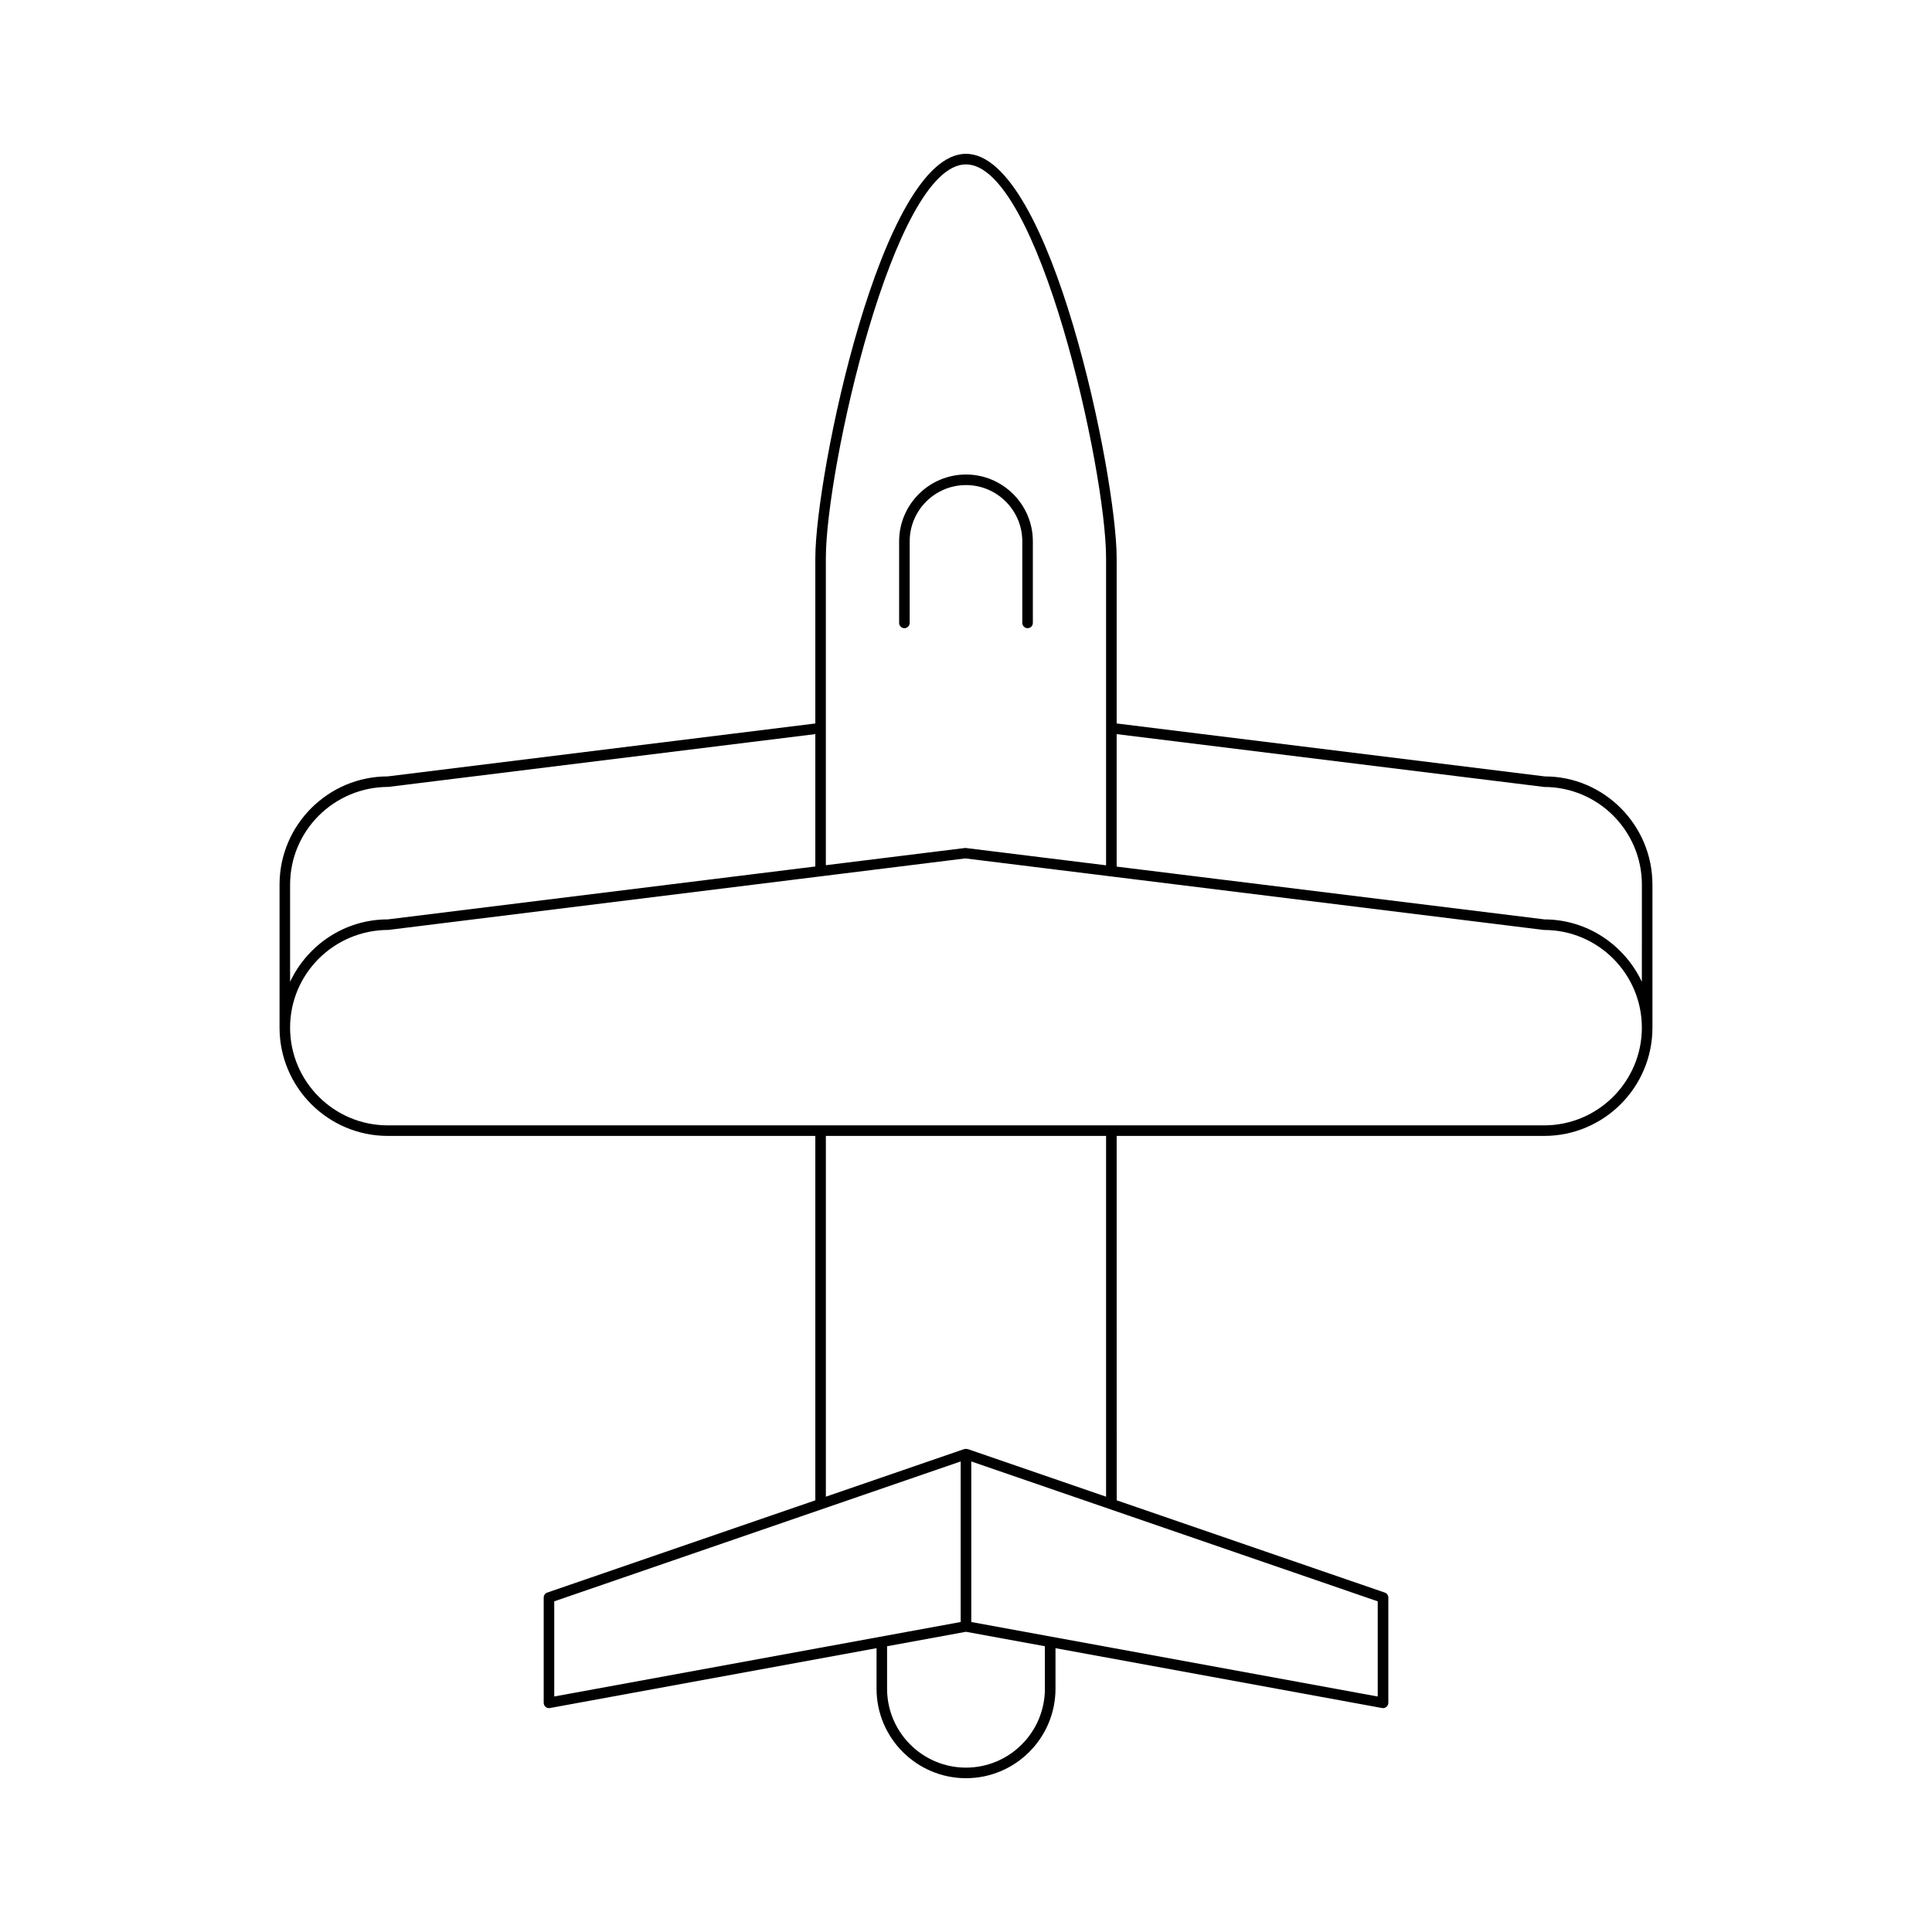 <?xml version="1.0" encoding="UTF-8"?>
<!-- Uploaded to: SVG Repo, www.svgrepo.com, Generator: SVG Repo Mixer Tools -->
<svg fill="#000000" width="800px" height="800px" version="1.1" viewBox="144 144 512 512" xmlns="http://www.w3.org/2000/svg">
 <g>
  <path d="m553.41 349.76h-0.023l-113.46-14.035v-43.832c0-21.68-17.461-107.13-39.93-107.13-22.465-0.004-39.926 85.445-39.926 107.13v43.836l-113.3 14.023c-15.82 0-28.688 12.867-28.688 28.688v37.902c0 15.82 12.867 28.688 28.688 28.688h113.3v96.57l-71.039 24.449c-0.57 0.191-0.945 0.727-0.945 1.324v27.895c0 0.414 0.188 0.809 0.504 1.078 0.316 0.262 0.738 0.379 1.148 0.301l86.555-15.863v10.746c0 13.07 10.637 23.711 23.711 23.711 13.07 0 23.711-10.637 23.711-23.711v-10.746l86.555 15.863c0.082 0.016 0.168 0.023 0.25 0.023 0.324 0 0.645-0.113 0.898-0.324 0.316-0.27 0.504-0.66 0.504-1.078v-27.895c0-0.598-0.379-1.133-0.945-1.324l-71.039-24.449-0.012-96.57h113.3c15.82 0 28.688-12.867 28.688-28.688v-37.902c0.004-15.816-12.855-28.68-28.496-28.68zm-190.55-57.867c0-23.363 17.984-104.33 37.129-104.33 19.148 0 37.133 80.965 37.133 104.33v81.422l-37.301-4.602-36.961 4.574zm-141.98 86.547c0-14.273 11.617-25.891 26.059-25.902l113.13-13.992v35.082l-113.3 14.02c-11.461 0-21.297 6.801-25.891 16.535zm70 215.15v-25.219l107.71-37.074v42.551zm71.984-52.953v-95.609h74.258v95.609l-36.676-12.625c-0.086-0.031-0.18 0.012-0.27 0-0.066-0.012-0.109-0.078-0.18-0.078s-0.113 0.066-0.184 0.078c-0.09 0.012-0.184-0.031-0.27 0zm58.043 50.891c0 11.527-9.379 20.91-20.91 20.91-11.527 0-20.91-9.379-20.91-20.91v-11.258l20.91-3.832 20.91 3.832zm88.203-23.156v25.219l-107.71-19.742v-42.551zm44.109-126.14h-306.45c-14.273 0-25.891-11.617-25.891-25.891 0-14.273 11.617-25.891 26.059-25.902l114.48-14.191c0.016 0 0.023 0.016 0.043 0.016 0.031 0 0.047-0.031 0.078-0.031l38.281-4.746 153.23 18.953c0.055 0.004 0.109 0.012 0.168 0.012 14.273 0 25.891 11.617 25.891 25.891 0 14.273-11.617 25.891-25.891 25.891zm25.891-38.039c-4.582-9.715-14.379-16.508-25.805-16.543l-113.38-13.992v-35.109l113.3 14.004c14.273 0 25.891 11.617 25.891 25.891z"/>
  <path d="m414.92 287.47v21.609c0 0.77 0.629 1.398 1.398 1.398 0.77 0 1.398-0.629 1.398-1.398v-21.609c0-9.77-7.949-17.719-17.719-17.719-9.77 0-17.719 7.949-17.719 17.719v21.609c0 0.77 0.629 1.398 1.398 1.398s1.398-0.629 1.398-1.398v-21.609c0-8.227 6.691-14.918 14.918-14.918 8.234-0.004 14.926 6.688 14.926 14.918z"/>
 </g>
</svg>